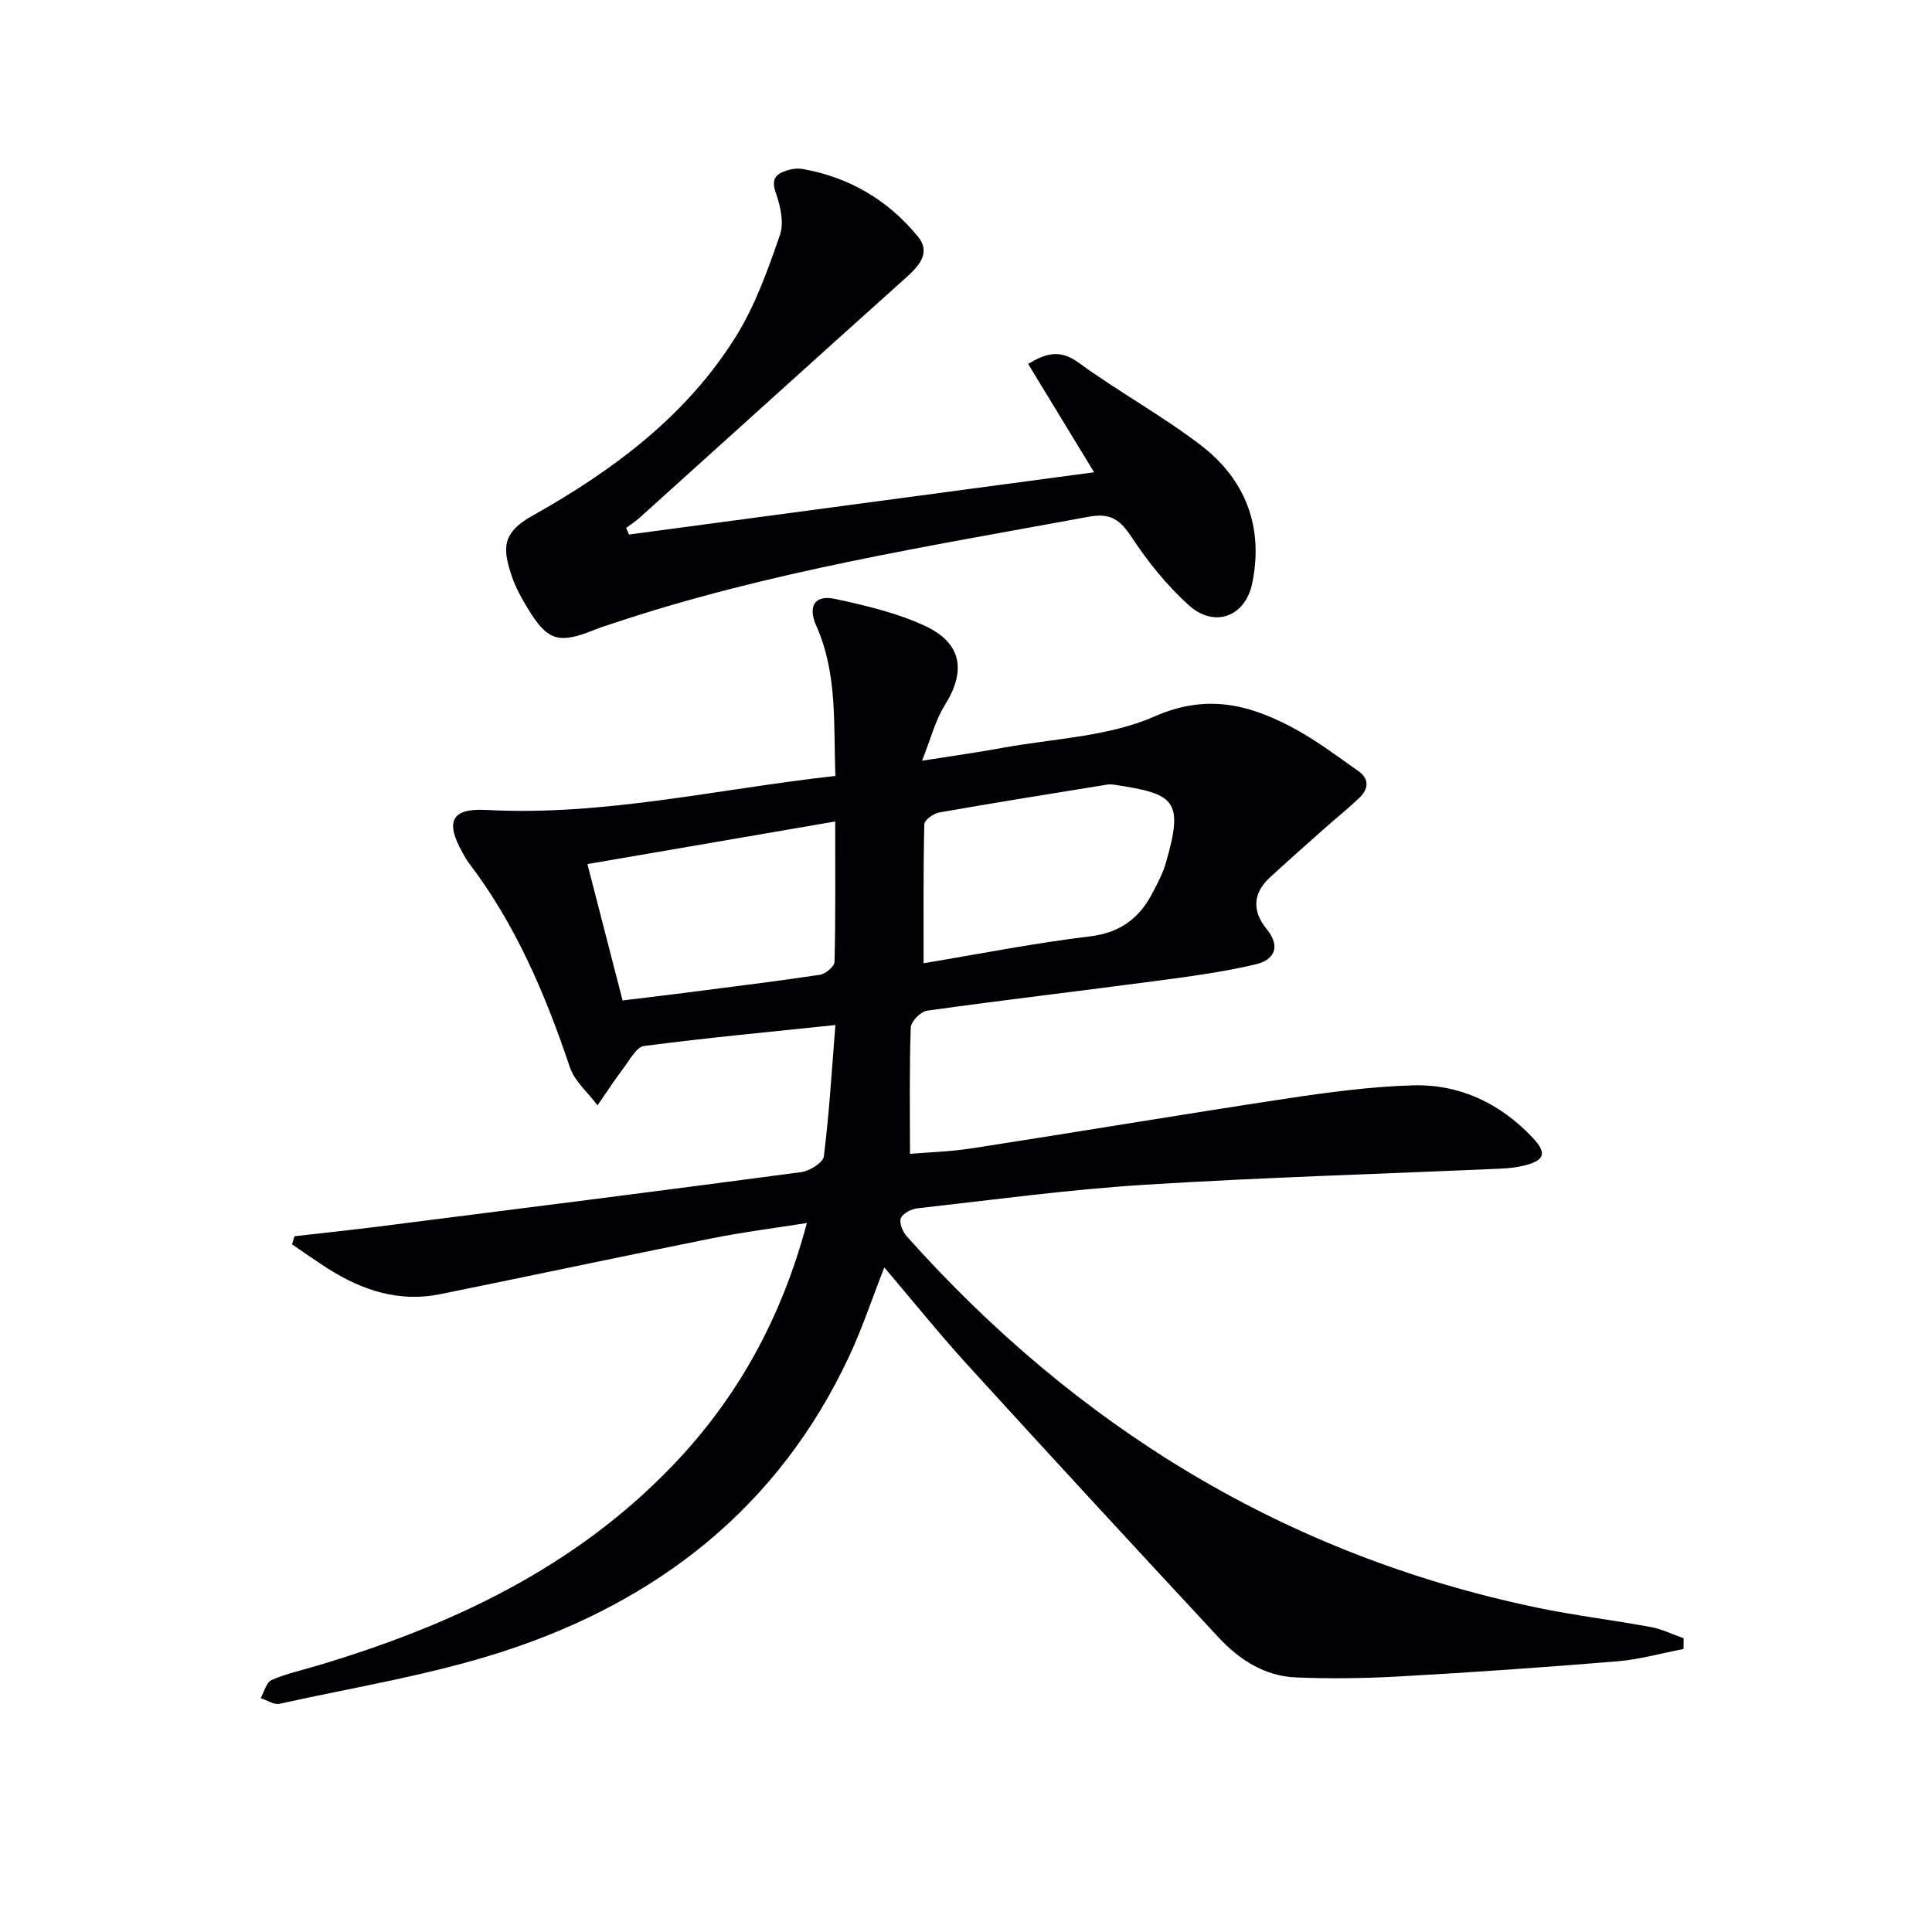 <svg enable-background="new 0 0 400 400" viewBox="0 0 400 400" xmlns="http://www.w3.org/2000/svg"><g fill="#010104"><path d="m348.56 341.41c-4.57.87-9.1 2.16-13.71 2.55-14.9 1.23-29.83 2.27-44.76 3.11-7.27.41-14.58.53-21.84.22-6.46-.27-11.72-3.71-16.01-8.33-17.33-18.66-34.6-37.36-51.75-56.18-5.9-6.47-11.4-13.31-17.4-20.37-2.57 6.55-4.59 12.65-7.3 18.44-14.56 31.13-39.49 50.6-71.47 61.02-15.07 4.91-30.91 7.44-46.44 10.88-1.16.26-2.6-.75-3.91-1.17.73-1.29 1.16-3.26 2.25-3.74 3-1.33 6.28-2.03 9.45-2.98 27.62-8.24 53.17-20.18 73.5-41.34 13.52-14.06 22.63-30.59 27.89-50.31-6.88 1.09-13.22 1.88-19.47 3.13-18.84 3.78-37.64 7.79-56.47 11.61-8.5 1.72-16.13-.79-23.24-5.31-2.51-1.6-4.94-3.33-7.41-5.01.17-.56.34-1.12.5-1.68 5.66-.65 11.33-1.24 16.98-1.95 29.33-3.72 58.65-7.42 87.96-11.33 1.73-.23 4.5-1.96 4.66-3.26 1.09-8.68 1.61-17.42 2.39-27.19-13.64 1.43-26.66 2.65-39.61 4.34-1.59.21-2.96 2.86-4.22 4.53-1.9 2.51-3.62 5.16-5.42 7.76-1.96-2.64-4.76-4.99-5.75-7.95-5.05-15.07-11.21-29.52-20.91-42.26-.5-.66-.89-1.41-1.3-2.13-3.6-6.39-2.32-9.21 4.9-8.82 24.31 1.31 47.85-4.33 72.3-7.04-.39-10.72.46-21.18-3.94-31.07-1.81-4.08-.36-6.51 3.95-5.57 6.28 1.36 12.69 2.87 18.48 5.54 7.74 3.57 8.61 9.37 4.18 16.43-1.98 3.15-2.9 6.96-4.72 11.52 6.29-1 11.44-1.71 16.56-2.65 10.59-1.95 21.92-2.28 31.52-6.5 10.63-4.67 19.23-2.61 28.2 2.06 4.96 2.58 9.48 6.03 14.08 9.25 2.25 1.57 2.1 3.7.21 5.5-2.4 2.28-5 4.37-7.48 6.57-3.71 3.3-7.44 6.59-11.09 9.96-3.55 3.28-3.66 6.96-.68 10.62 3.09 3.79 1.54 6.46-2.34 7.37-6.58 1.54-13.33 2.46-20.05 3.35-15.96 2.12-31.96 4-47.9 6.22-1.31.18-3.32 2.24-3.37 3.49-.3 8.46-.16 16.93-.16 26.15 3.59-.31 8.32-.44 12.96-1.16 21.65-3.35 43.25-6.99 64.91-10.27 8.68-1.31 17.45-2.49 26.21-2.75 9.74-.28 18.14 3.72 24.86 10.86 2.96 3.14 2.49 4.66-1.63 5.71-1.59.4-3.27.6-4.91.67-24.59 1.09-49.2 1.81-73.76 3.34-15.73.98-31.39 3.12-47.07 4.87-1.27.14-3.05 1.05-3.46 2.06-.38.95.39 2.82 1.23 3.76 35.3 39.5 78.32 65.97 130.47 76.86 7.79 1.63 15.73 2.57 23.57 4.02 2.33.43 4.53 1.53 6.8 2.32-.02.76-.02 1.5-.02 2.23zm-157.34-141.98c11.31-1.88 22.84-4.16 34.48-5.57 6.35-.77 10.27-3.84 13-9.15.98-1.91 2.03-3.84 2.63-5.89 3.91-13.35 1.79-14.45-10.67-16.36-.49-.07-1.01-.09-1.49-.01-11.59 1.89-23.19 3.73-34.75 5.77-1.17.21-3.03 1.56-3.05 2.42-.23 9.59-.15 19.17-.15 28.79zm-18.3-29.35c-17.61 3.03-34.34 5.91-51.3 8.82 2.53 9.79 4.83 18.74 7.28 28.23 3.67-.45 7.22-.86 10.78-1.31 10.02-1.29 20.04-2.51 30.03-3.99 1.18-.17 3.05-1.73 3.07-2.69.23-9.43.14-18.87.14-29.06z"/><path d="m226.52 97.78c-4.79-7.87-9.17-15.06-13.66-22.44 3.66-2.18 6.58-3.09 10.48-.24 8.18 5.97 17.15 10.88 25.19 17.01 9.33 7.11 13.14 17 10.73 28.65-1.44 6.98-7.87 9.3-13.14 4.54-4.5-4.06-8.43-8.94-11.77-14-2.37-3.59-4.3-5.17-8.92-4.32-33.09 6.12-66.38 11.35-98.44 22.06-1.26.42-2.53.8-3.76 1.3-7.64 3.09-9.9 2.4-14.1-4.6-1.2-1.99-2.35-4.07-3.1-6.25-1.99-5.84-2.24-9.1 4.18-12.7 16.68-9.36 31.98-20.71 42.24-37.27 3.96-6.4 6.56-13.74 9.04-20.91.88-2.54.07-6.01-.88-8.73-.94-2.69-.09-3.79 2.09-4.52 1.07-.36 2.34-.57 3.43-.38 9.67 1.69 17.72 6.45 23.88 13.95 2.89 3.52.11 6.28-2.7 8.8-18.34 16.44-36.59 32.97-54.88 49.46-.86.78-1.86 1.41-2.79 2.11.2.46.39.92.59 1.37 31.91-4.26 63.83-8.54 96.29-12.89z"/></g></svg>